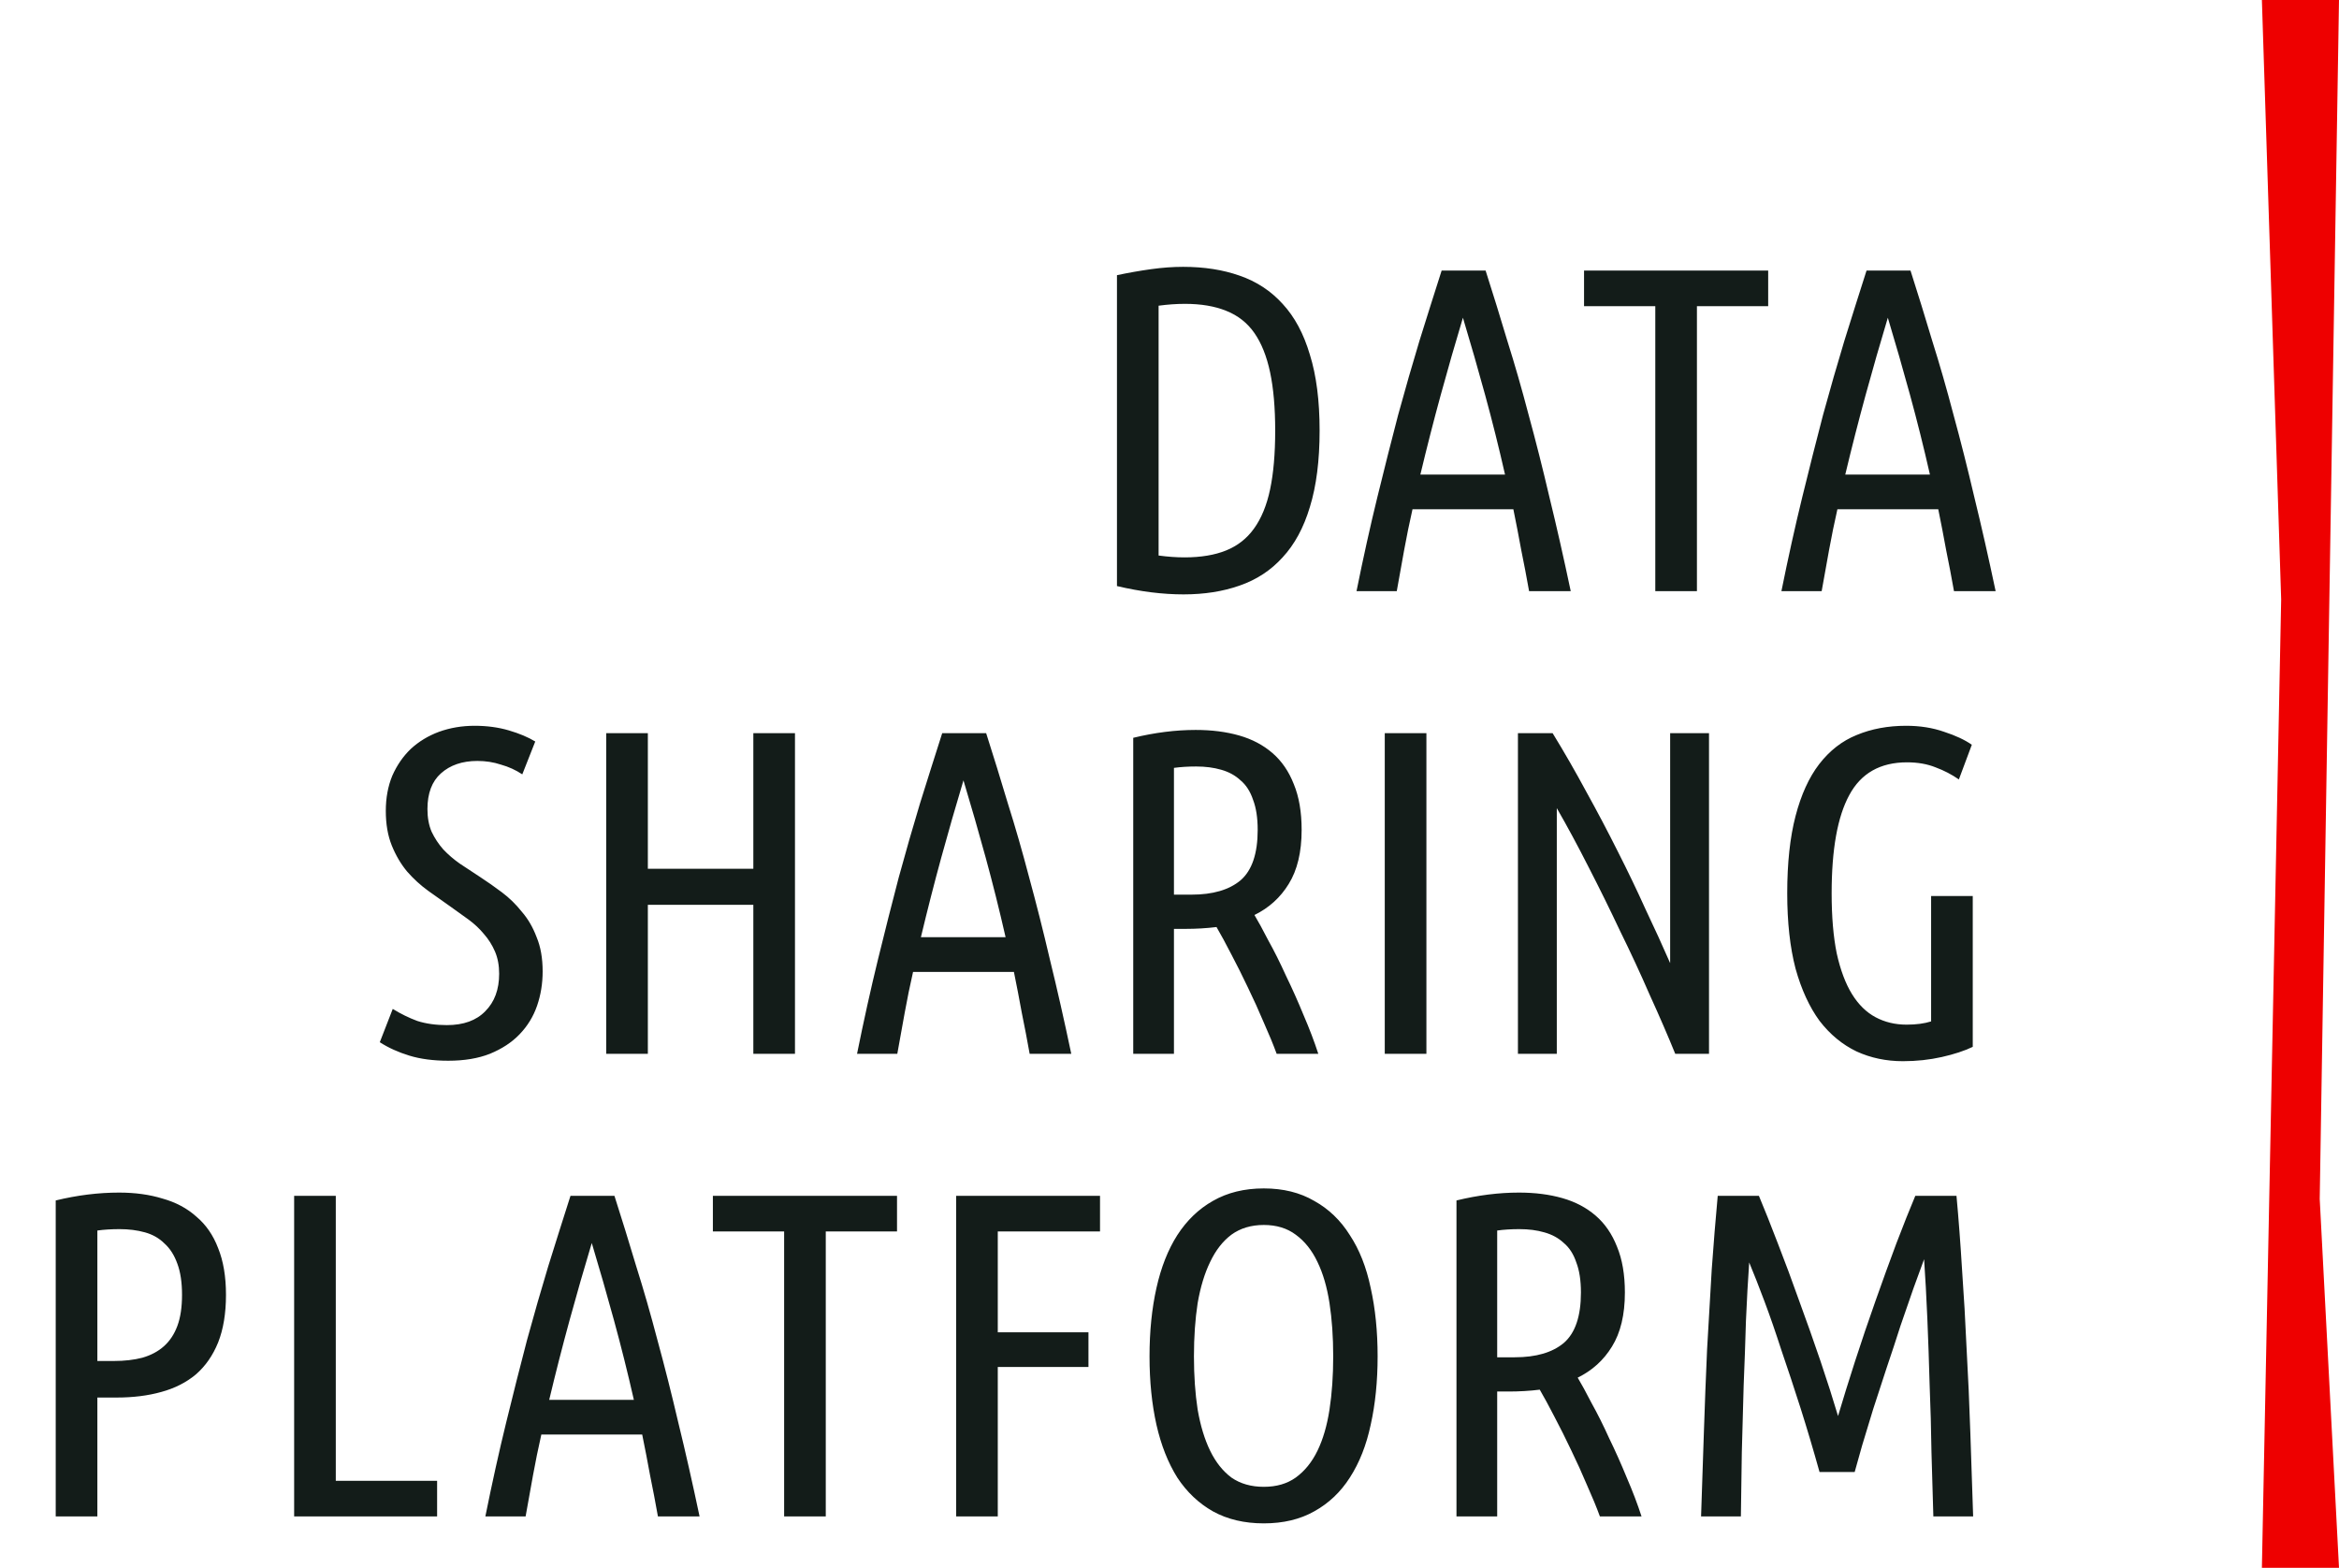 <svg width="91" height="61" viewBox="0 0 91 61" fill="none" xmlns="http://www.w3.org/2000/svg">
<path d="M88 0H91L90.25 46.647L91 61H88L88.75 23.323L88 0Z" fill="#EE0000"/>
<path d="M51.34 16.754C51.34 17.918 51.214 18.908 50.962 19.724C50.722 20.528 50.368 21.182 49.9 21.686C49.444 22.19 48.886 22.556 48.226 22.784C47.578 23.012 46.852 23.126 46.048 23.126C45.232 23.126 44.368 23.018 43.456 22.802V10.706C43.912 10.61 44.356 10.532 44.788 10.472C45.22 10.412 45.634 10.382 46.03 10.382C46.846 10.382 47.578 10.496 48.226 10.724C48.886 10.952 49.444 11.318 49.9 11.822C50.368 12.326 50.722 12.986 50.962 13.802C51.214 14.606 51.34 15.59 51.34 16.754ZM49.612 16.754C49.612 15.866 49.546 15.11 49.414 14.486C49.282 13.862 49.078 13.352 48.802 12.956C48.526 12.56 48.16 12.272 47.704 12.092C47.26 11.912 46.726 11.822 46.102 11.822C45.934 11.822 45.766 11.828 45.598 11.84C45.43 11.852 45.256 11.87 45.076 11.894V21.614C45.256 21.638 45.43 21.656 45.598 21.668C45.766 21.68 45.928 21.686 46.084 21.686C46.72 21.686 47.26 21.596 47.704 21.416C48.148 21.236 48.508 20.954 48.784 20.57C49.072 20.174 49.282 19.664 49.414 19.04C49.546 18.416 49.612 17.654 49.612 16.754ZM57.798 10.526C58.086 11.426 58.368 12.338 58.644 13.262C58.932 14.174 59.208 15.134 59.472 16.142C59.748 17.15 60.018 18.218 60.282 19.346C60.558 20.474 60.834 21.692 61.11 23H59.49C59.394 22.46 59.292 21.926 59.184 21.398C59.088 20.87 58.986 20.342 58.878 19.814H54.954C54.834 20.342 54.726 20.87 54.63 21.398C54.534 21.926 54.438 22.46 54.342 23H52.776C53.04 21.692 53.31 20.474 53.586 19.346C53.862 18.218 54.132 17.15 54.396 16.142C54.672 15.134 54.948 14.174 55.224 13.262C55.512 12.338 55.8 11.426 56.088 10.526H57.798ZM56.916 12.362C56.616 13.358 56.328 14.36 56.052 15.368C55.776 16.376 55.512 17.408 55.26 18.464H58.554C58.314 17.408 58.056 16.376 57.78 15.368C57.504 14.36 57.216 13.358 56.916 12.362ZM68.792 10.526V11.912H66.02V23H64.4V11.912H61.628V10.526H68.792ZM74.329 10.526C74.617 11.426 74.899 12.338 75.175 13.262C75.463 14.174 75.739 15.134 76.003 16.142C76.279 17.15 76.549 18.218 76.813 19.346C77.089 20.474 77.365 21.692 77.641 23H76.021C75.925 22.46 75.823 21.926 75.715 21.398C75.619 20.87 75.517 20.342 75.409 19.814H71.485C71.365 20.342 71.257 20.87 71.161 21.398C71.065 21.926 70.969 22.46 70.873 23H69.307C69.571 21.692 69.841 20.474 70.117 19.346C70.393 18.218 70.663 17.15 70.927 16.142C71.203 15.134 71.479 14.174 71.755 13.262C72.043 12.338 72.331 11.426 72.619 10.526H74.329ZM73.447 12.362C73.147 13.358 72.859 14.36 72.583 15.368C72.307 16.376 72.043 17.408 71.791 18.464H75.085C74.845 17.408 74.587 16.376 74.311 15.368C74.035 14.36 73.747 13.358 73.447 12.362ZM17.386 39.884C18.034 39.884 18.532 39.704 18.88 39.344C19.24 38.984 19.42 38.498 19.42 37.886C19.42 37.562 19.366 37.274 19.258 37.022C19.15 36.77 19.006 36.542 18.826 36.338C18.658 36.134 18.46 35.948 18.232 35.78C18.004 35.612 17.77 35.444 17.53 35.276C17.254 35.084 16.966 34.88 16.666 34.664C16.366 34.448 16.09 34.196 15.838 33.908C15.598 33.62 15.4 33.284 15.244 32.9C15.088 32.516 15.01 32.066 15.01 31.55C15.01 31.046 15.094 30.59 15.262 30.182C15.442 29.774 15.682 29.426 15.982 29.138C16.294 28.85 16.66 28.628 17.08 28.472C17.512 28.316 17.974 28.238 18.466 28.238C18.946 28.238 19.39 28.298 19.798 28.418C20.206 28.538 20.548 28.682 20.824 28.85L20.32 30.128C20.068 29.96 19.792 29.834 19.492 29.75C19.204 29.654 18.898 29.606 18.574 29.606C17.986 29.606 17.512 29.768 17.152 30.092C16.804 30.404 16.63 30.866 16.63 31.478C16.63 31.814 16.684 32.108 16.792 32.36C16.912 32.612 17.062 32.84 17.242 33.044C17.434 33.248 17.65 33.434 17.89 33.602C18.142 33.77 18.406 33.944 18.682 34.124C18.958 34.304 19.24 34.502 19.528 34.718C19.816 34.934 20.074 35.186 20.302 35.474C20.542 35.75 20.734 36.08 20.878 36.464C21.034 36.836 21.112 37.28 21.112 37.796C21.112 38.264 21.04 38.708 20.896 39.128C20.752 39.548 20.524 39.92 20.212 40.244C19.912 40.556 19.528 40.808 19.06 41C18.604 41.18 18.064 41.27 17.44 41.27C16.864 41.27 16.36 41.204 15.928 41.072C15.496 40.94 15.112 40.766 14.776 40.55L15.28 39.254C15.592 39.446 15.91 39.602 16.234 39.722C16.57 39.83 16.954 39.884 17.386 39.884ZM29.309 28.526H30.929V41H29.309V35.204H25.205V41H23.585V28.526H25.205V33.8H29.309V28.526ZM38.367 28.526C38.654 29.426 38.937 30.338 39.212 31.262C39.501 32.174 39.776 33.134 40.041 34.142C40.316 35.15 40.587 36.218 40.85 37.346C41.127 38.474 41.403 39.692 41.678 41H40.059C39.962 40.46 39.861 39.926 39.752 39.398C39.657 38.87 39.554 38.342 39.447 37.814H35.523C35.403 38.342 35.294 38.87 35.199 39.398C35.102 39.926 35.007 40.46 34.91 41H33.344C33.608 39.692 33.879 38.474 34.154 37.346C34.431 36.218 34.7 35.15 34.965 34.142C35.24 33.134 35.517 32.174 35.792 31.262C36.081 30.338 36.368 29.426 36.657 28.526H38.367ZM37.484 30.362C37.184 31.358 36.897 32.36 36.62 33.368C36.344 34.376 36.081 35.408 35.828 36.464H39.123C38.883 35.408 38.624 34.376 38.349 33.368C38.072 32.36 37.785 31.358 37.484 30.362ZM44.089 28.706C44.929 28.502 45.739 28.4 46.519 28.4C47.143 28.4 47.707 28.472 48.211 28.616C48.715 28.76 49.147 28.988 49.507 29.3C49.867 29.612 50.143 30.014 50.335 30.506C50.539 30.998 50.641 31.592 50.641 32.288C50.641 33.152 50.473 33.854 50.137 34.394C49.813 34.922 49.369 35.324 48.805 35.6C48.949 35.84 49.129 36.17 49.345 36.59C49.573 36.998 49.801 37.454 50.029 37.958C50.269 38.45 50.497 38.96 50.713 39.488C50.941 40.016 51.133 40.52 51.289 41H49.669C49.537 40.64 49.369 40.232 49.165 39.776C48.973 39.32 48.769 38.87 48.553 38.426C48.337 37.97 48.121 37.538 47.905 37.13C47.689 36.71 47.497 36.356 47.329 36.068C47.137 36.092 46.939 36.11 46.735 36.122C46.531 36.134 46.327 36.14 46.123 36.14H45.673V41H44.089V28.706ZM45.673 34.808H46.357C47.185 34.808 47.821 34.622 48.265 34.25C48.709 33.866 48.931 33.212 48.931 32.288C48.931 31.82 48.871 31.43 48.751 31.118C48.643 30.794 48.481 30.542 48.265 30.362C48.061 30.17 47.809 30.032 47.509 29.948C47.221 29.864 46.897 29.822 46.537 29.822C46.225 29.822 45.937 29.84 45.673 29.876V34.808ZM53.875 28.526H55.495V41H53.875V28.526ZM65.176 41C64.888 40.292 64.558 39.53 64.186 38.714C63.826 37.886 63.442 37.058 63.034 36.23C62.638 35.39 62.23 34.562 61.81 33.746C61.39 32.918 60.976 32.15 60.568 31.442V41H59.056V28.526H60.406C60.862 29.27 61.3 30.032 61.72 30.812C62.152 31.592 62.56 32.366 62.944 33.134C63.328 33.89 63.688 34.64 64.024 35.384C64.372 36.116 64.69 36.812 64.978 37.472V28.526H66.49V41H65.176ZM69.533 34.754C69.533 33.578 69.641 32.576 69.857 31.748C70.073 30.92 70.379 30.248 70.775 29.732C71.183 29.204 71.669 28.826 72.233 28.598C72.809 28.358 73.451 28.238 74.159 28.238C74.699 28.238 75.191 28.316 75.635 28.472C76.079 28.616 76.439 28.784 76.715 28.976L76.211 30.326C75.935 30.134 75.635 29.978 75.311 29.858C74.987 29.726 74.615 29.66 74.195 29.66C73.151 29.66 72.401 30.086 71.945 30.938C71.489 31.778 71.261 33.05 71.261 34.754C71.261 35.666 71.327 36.446 71.459 37.094C71.603 37.742 71.801 38.27 72.053 38.678C72.305 39.086 72.611 39.386 72.971 39.578C73.331 39.77 73.733 39.866 74.177 39.866C74.549 39.866 74.867 39.824 75.131 39.74V34.862H76.751V40.73C76.427 40.886 76.025 41.018 75.545 41.126C75.065 41.234 74.561 41.288 74.033 41.288C73.385 41.288 72.785 41.162 72.233 40.91C71.681 40.646 71.201 40.25 70.793 39.722C70.397 39.182 70.085 38.504 69.857 37.688C69.641 36.86 69.533 35.882 69.533 34.754ZM2.168 46.706C3.008 46.502 3.83 46.4 4.634 46.4C5.258 46.4 5.822 46.478 6.326 46.634C6.842 46.778 7.28 47.012 7.64 47.336C8.012 47.648 8.294 48.056 8.486 48.56C8.69 49.064 8.792 49.67 8.792 50.378C8.792 51.098 8.69 51.716 8.486 52.232C8.282 52.736 7.994 53.15 7.622 53.474C7.25 53.786 6.8 54.014 6.272 54.158C5.756 54.302 5.18 54.374 4.544 54.374H3.788V59H2.168V46.706ZM3.788 52.952H4.436C4.844 52.952 5.21 52.91 5.534 52.826C5.87 52.73 6.152 52.58 6.38 52.376C6.608 52.172 6.782 51.908 6.902 51.584C7.022 51.26 7.082 50.858 7.082 50.378C7.082 49.898 7.022 49.496 6.902 49.172C6.782 48.836 6.614 48.572 6.398 48.38C6.194 48.176 5.942 48.032 5.642 47.948C5.342 47.864 5.012 47.822 4.652 47.822C4.34 47.822 4.052 47.84 3.788 47.876V52.952ZM17.006 57.614V59H11.444V46.526H13.064V57.614H17.006ZM23.905 46.526C24.193 47.426 24.475 48.338 24.751 49.262C25.039 50.174 25.315 51.134 25.579 52.142C25.855 53.15 26.125 54.218 26.389 55.346C26.665 56.474 26.941 57.692 27.217 59H25.597C25.501 58.46 25.399 57.926 25.291 57.398C25.195 56.87 25.093 56.342 24.985 55.814H21.061C20.941 56.342 20.833 56.87 20.737 57.398C20.641 57.926 20.545 58.46 20.449 59H18.883C19.147 57.692 19.417 56.474 19.693 55.346C19.969 54.218 20.239 53.15 20.503 52.142C20.779 51.134 21.055 50.174 21.331 49.262C21.619 48.338 21.907 47.426 22.195 46.526H23.905ZM23.023 48.362C22.723 49.358 22.435 50.36 22.159 51.368C21.883 52.376 21.619 53.408 21.367 54.464H24.661C24.421 53.408 24.163 52.376 23.887 51.368C23.611 50.36 23.323 49.358 23.023 48.362ZM34.899 46.526V47.912H32.127V59H30.507V47.912H27.735V46.526H34.899ZM37.199 59V46.526H42.797V47.912H38.819V51.836H42.347V53.186H38.819V59H37.199ZM53.597 52.772C53.597 53.744 53.507 54.632 53.327 55.436C53.159 56.228 52.889 56.912 52.517 57.488C52.157 58.052 51.695 58.49 51.131 58.802C50.579 59.114 49.925 59.27 49.169 59.27C48.413 59.27 47.753 59.114 47.189 58.802C46.637 58.49 46.175 58.052 45.803 57.488C45.443 56.912 45.173 56.228 44.993 55.436C44.813 54.632 44.723 53.744 44.723 52.772C44.723 51.8 44.813 50.912 44.993 50.108C45.173 49.304 45.443 48.62 45.803 48.056C46.175 47.48 46.637 47.036 47.189 46.724C47.753 46.4 48.413 46.238 49.169 46.238C49.925 46.238 50.579 46.4 51.131 46.724C51.695 47.036 52.157 47.48 52.517 48.056C52.889 48.62 53.159 49.304 53.327 50.108C53.507 50.912 53.597 51.8 53.597 52.772ZM51.869 52.772C51.869 52.016 51.821 51.326 51.725 50.702C51.629 50.078 51.473 49.544 51.257 49.1C51.041 48.644 50.759 48.29 50.411 48.038C50.075 47.786 49.661 47.66 49.169 47.66C48.677 47.66 48.257 47.786 47.909 48.038C47.573 48.29 47.297 48.644 47.081 49.1C46.865 49.544 46.703 50.078 46.595 50.702C46.499 51.326 46.451 52.016 46.451 52.772C46.451 53.528 46.499 54.218 46.595 54.842C46.703 55.466 46.865 56 47.081 56.444C47.297 56.888 47.573 57.236 47.909 57.488C48.257 57.728 48.677 57.848 49.169 57.848C49.661 57.848 50.075 57.728 50.411 57.488C50.759 57.236 51.041 56.888 51.257 56.444C51.473 56 51.629 55.466 51.725 54.842C51.821 54.218 51.869 53.528 51.869 52.772ZM56.665 46.706C57.505 46.502 58.315 46.4 59.095 46.4C59.719 46.4 60.283 46.472 60.787 46.616C61.291 46.76 61.723 46.988 62.083 47.3C62.443 47.612 62.719 48.014 62.911 48.506C63.115 48.998 63.217 49.592 63.217 50.288C63.217 51.152 63.049 51.854 62.713 52.394C62.389 52.922 61.945 53.324 61.381 53.6C61.525 53.84 61.705 54.17 61.921 54.59C62.149 54.998 62.377 55.454 62.605 55.958C62.845 56.45 63.073 56.96 63.289 57.488C63.517 58.016 63.709 58.52 63.865 59H62.245C62.113 58.64 61.945 58.232 61.741 57.776C61.549 57.32 61.345 56.87 61.129 56.426C60.913 55.97 60.697 55.538 60.481 55.13C60.265 54.71 60.073 54.356 59.905 54.068C59.713 54.092 59.515 54.11 59.311 54.122C59.107 54.134 58.903 54.14 58.699 54.14H58.249V59H56.665V46.706ZM58.249 52.808H58.933C59.761 52.808 60.397 52.622 60.841 52.25C61.285 51.866 61.507 51.212 61.507 50.288C61.507 49.82 61.447 49.43 61.327 49.118C61.219 48.794 61.057 48.542 60.841 48.362C60.637 48.17 60.385 48.032 60.085 47.948C59.797 47.864 59.473 47.822 59.113 47.822C58.801 47.822 58.513 47.84 58.249 47.876V52.808ZM70.79 57.272C70.549 56.408 70.303 55.58 70.052 54.788C69.799 53.996 69.553 53.252 69.314 52.556C69.085 51.848 68.864 51.206 68.647 50.63C68.431 50.054 68.234 49.55 68.053 49.118C68.005 49.802 67.963 50.558 67.927 51.386C67.903 52.202 67.874 53.042 67.838 53.906C67.814 54.77 67.79 55.64 67.766 56.516C67.754 57.38 67.742 58.208 67.73 59H66.181C66.218 57.92 66.254 56.834 66.29 55.742C66.326 54.638 66.368 53.558 66.415 52.502C66.475 51.434 66.535 50.396 66.596 49.388C66.668 48.38 66.746 47.426 66.829 46.526H68.431C68.647 47.042 68.894 47.66 69.169 48.38C69.445 49.088 69.722 49.832 69.998 50.612C70.285 51.392 70.561 52.172 70.826 52.952C71.09 53.732 71.317 54.446 71.51 55.094C71.701 54.446 71.924 53.732 72.175 52.952C72.427 52.172 72.692 51.392 72.968 50.612C73.243 49.832 73.513 49.088 73.778 48.38C74.053 47.66 74.299 47.042 74.516 46.526H76.118C76.201 47.426 76.273 48.38 76.334 49.388C76.406 50.396 76.466 51.434 76.513 52.502C76.573 53.558 76.621 54.638 76.657 55.742C76.694 56.834 76.73 57.92 76.766 59H75.218C75.194 58.208 75.169 57.374 75.145 56.498C75.133 55.622 75.109 54.746 75.073 53.87C75.049 52.982 75.019 52.124 74.984 51.296C74.948 50.456 74.906 49.688 74.858 48.992C74.749 49.292 74.612 49.67 74.444 50.126C74.287 50.57 74.12 51.056 73.939 51.584C73.772 52.112 73.591 52.658 73.4 53.222C73.219 53.774 73.046 54.308 72.877 54.824C72.722 55.34 72.578 55.814 72.445 56.246C72.326 56.666 72.23 57.008 72.157 57.272H70.79Z" fill="#131C19"/>
</svg>

